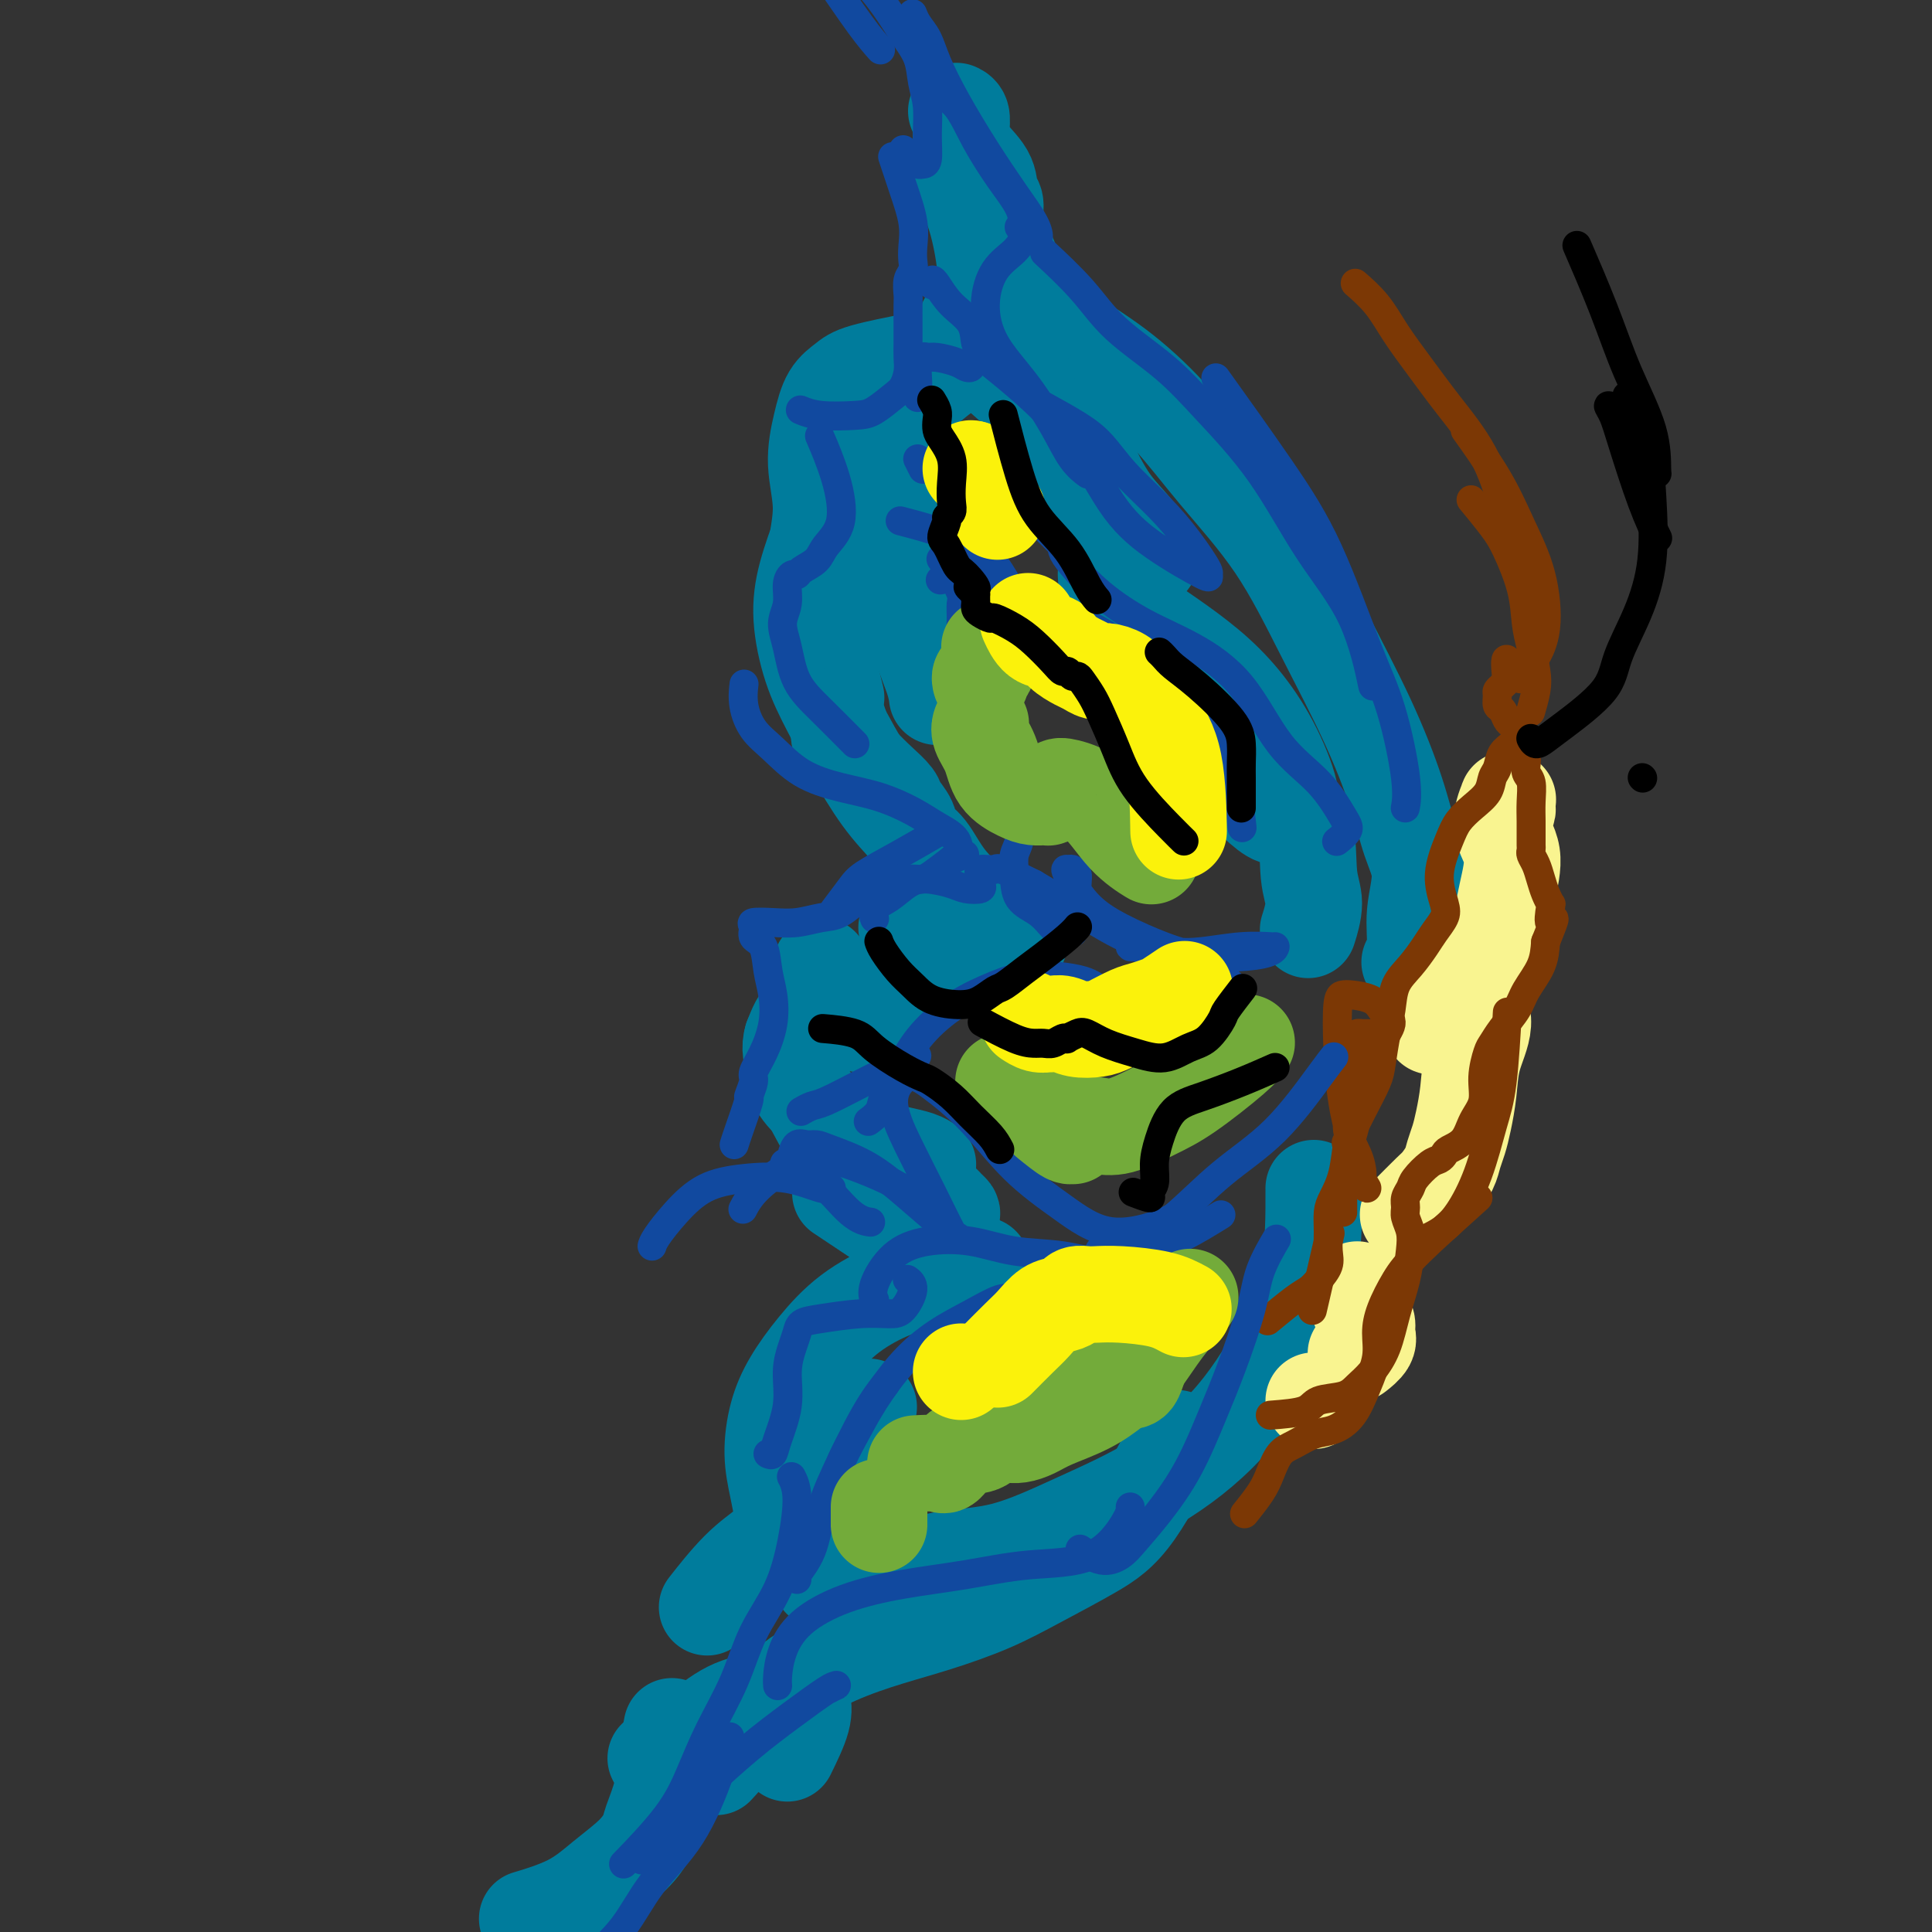 <svg viewBox='0 0 400 400' version='1.1' xmlns='http://www.w3.org/2000/svg' xmlns:xlink='http://www.w3.org/1999/xlink'><rect x="0" y="0" width="400" height="400" fill="#333333" stroke="none"/><g fill='none' stroke='rgb(0,124,156)' stroke-width='20' stroke-linecap='round' stroke-linejoin='round'><path d='M292,199c-0.125,0.181 -0.249,0.362 0,0c0.249,-0.362 0.872,-1.268 1,-3c0.128,-1.732 -0.240,-4.289 0,-7c0.240,-2.711 1.089,-5.577 1,-8c-0.089,-2.423 -1.116,-4.402 -2,-7c-0.884,-2.598 -1.626,-5.814 -3,-10c-1.374,-4.186 -3.381,-9.343 -6,-15c-2.619,-5.657 -5.851,-11.813 -9,-18c-3.149,-6.187 -6.214,-12.404 -10,-18c-3.786,-5.596 -8.291,-10.570 -12,-15c-3.709,-4.430 -6.622,-8.314 -10,-12c-3.378,-3.686 -7.220,-7.173 -11,-10c-3.780,-2.827 -7.496,-4.992 -10,-7c-2.504,-2.008 -3.795,-3.858 -6,-5c-2.205,-1.142 -5.323,-1.574 -8,-1c-2.677,0.574 -4.913,2.155 -6,3c-1.087,0.845 -1.025,0.956 -1,1c0.025,0.044 0.012,0.022 0,0'/><path d='M202,74c1.972,0.440 3.945,0.880 5,1c1.055,0.120 1.194,-0.079 2,0c0.806,0.079 2.279,0.435 3,1c0.721,0.565 0.690,1.340 2,3c1.310,1.660 3.961,4.205 6,7c2.039,2.795 3.466,5.838 5,9c1.534,3.162 3.174,6.441 5,9c1.826,2.559 3.837,4.398 5,6c1.163,1.602 1.477,2.965 2,4c0.523,1.035 1.256,1.740 1,2c-0.256,0.260 -1.502,0.074 -2,0c-0.498,-0.074 -0.249,-0.037 0,0'/><path d='M200,74c-0.206,0.138 -0.412,0.276 0,0c0.412,-0.276 1.442,-0.964 0,0c-1.442,0.964 -5.357,3.582 -8,6c-2.643,2.418 -4.014,4.635 -5,8c-0.986,3.365 -1.589,7.877 -2,12c-0.411,4.123 -0.632,7.858 0,11c0.632,3.142 2.117,5.690 3,9c0.883,3.310 1.165,7.382 2,11c0.835,3.618 2.225,6.782 3,9c0.775,2.218 0.936,3.491 1,4c0.064,0.509 0.032,0.255 0,0'/><path d='M185,89c-0.033,0.061 -0.066,0.123 0,0c0.066,-0.123 0.232,-0.430 0,0c-0.232,0.430 -0.862,1.597 -3,4c-2.138,2.403 -5.783,6.040 -8,9c-2.217,2.960 -3.004,5.241 -4,8c-0.996,2.759 -2.200,5.995 -3,9c-0.800,3.005 -1.195,5.779 -1,9c0.195,3.221 0.982,6.890 2,10c1.018,3.110 2.269,5.662 4,9c1.731,3.338 3.942,7.464 6,11c2.058,3.536 3.961,6.483 6,9c2.039,2.517 4.212,4.604 6,7c1.788,2.396 3.190,5.101 4,7c0.810,1.899 1.029,2.992 1,4c-0.029,1.008 -0.307,1.930 -1,3c-0.693,1.070 -1.802,2.288 -3,3c-1.198,0.712 -2.485,0.918 -3,1c-0.515,0.082 -0.257,0.041 0,0'/><path d='M170,200c0.000,0.376 0.000,0.753 0,1c0.000,0.247 0.000,0.365 0,1c0.000,0.635 0.000,1.786 0,3c0.000,1.214 0.000,2.490 0,3c0.000,0.510 0.000,0.255 0,0'/><path d='M170,208c0.290,-0.076 0.579,-0.152 0,0c-0.579,0.152 -2.028,0.532 -3,2c-0.972,1.468 -1.467,4.025 -2,6c-0.533,1.975 -1.103,3.368 -1,5c0.103,1.632 0.878,3.502 2,5c1.122,1.498 2.592,2.625 4,4c1.408,1.375 2.754,2.998 4,4c1.246,1.002 2.390,1.383 4,2c1.610,0.617 3.685,1.472 5,2c1.315,0.528 1.869,0.730 3,1c1.131,0.270 2.839,0.608 4,1c1.161,0.392 1.775,0.837 2,1c0.225,0.163 0.061,0.044 0,0c-0.061,-0.044 -0.017,-0.013 0,0c0.017,0.013 0.009,0.006 0,0'/><path d='M174,247c1.806,1.201 3.611,2.403 6,4c2.389,1.597 5.361,3.591 8,5c2.639,1.409 4.943,2.233 7,3c2.057,0.767 3.866,1.476 5,2c1.134,0.524 1.593,0.862 2,1c0.407,0.138 0.762,0.076 1,0c0.238,-0.076 0.360,-0.165 0,0c-0.360,0.165 -1.203,0.583 -2,1c-0.797,0.417 -1.549,0.834 -2,1c-0.451,0.166 -0.600,0.082 -1,0c-0.400,-0.082 -1.050,-0.163 -2,0c-0.950,0.163 -2.200,0.569 -4,1c-1.800,0.431 -4.149,0.888 -7,2c-2.851,1.112 -6.204,2.879 -9,5c-2.796,2.121 -5.033,4.596 -7,7c-1.967,2.404 -3.662,4.736 -5,7c-1.338,2.264 -2.320,4.460 -3,7c-0.680,2.540 -1.059,5.423 -1,8c0.059,2.577 0.554,4.848 1,7c0.446,2.152 0.842,4.186 1,5c0.158,0.814 0.079,0.407 0,0'/><path d='M179,292c0.736,-0.626 1.472,-1.253 0,0c-1.472,1.253 -5.151,4.385 -8,7c-2.849,2.615 -4.867,4.711 -6,7c-1.133,2.289 -1.382,4.770 -2,7c-0.618,2.230 -1.605,4.209 -2,5c-0.395,0.791 -0.197,0.396 0,0'/><path d='M272,246c0.017,5.775 0.035,11.550 -1,17c-1.035,5.450 -3.121,10.574 -6,16c-2.879,5.426 -6.550,11.154 -11,16c-4.450,4.846 -9.678,8.811 -15,12c-5.322,3.189 -10.738,5.600 -16,8c-5.262,2.400 -10.371,4.787 -15,6c-4.629,1.213 -8.777,1.253 -13,2c-4.223,0.747 -8.522,2.201 -13,3c-4.478,0.799 -9.137,0.943 -11,1c-1.863,0.057 -0.932,0.029 0,0'/><path d='M243,299c0.051,-0.099 0.101,-0.199 0,0c-0.101,0.199 -0.355,0.695 0,0c0.355,-0.695 1.317,-2.581 0,0c-1.317,2.581 -4.915,9.629 -8,14c-3.085,4.371 -5.657,6.066 -9,8c-3.343,1.934 -7.457,4.108 -11,6c-3.543,1.892 -6.515,3.501 -10,5c-3.485,1.499 -7.481,2.889 -11,4c-3.519,1.111 -6.559,1.942 -10,3c-3.441,1.058 -7.284,2.344 -11,4c-3.716,1.656 -7.305,3.681 -10,6c-2.695,2.319 -4.495,4.932 -7,8c-2.505,3.068 -5.716,6.591 -7,8c-1.284,1.409 -0.642,0.705 0,0'/><path d='M163,363c1.244,-2.542 2.488,-5.084 3,-7c0.512,-1.916 0.290,-3.206 0,-4c-0.290,-0.794 -0.650,-1.092 -2,-1c-1.350,0.092 -3.690,0.575 -6,1c-2.310,0.425 -4.591,0.794 -7,2c-2.409,1.206 -4.945,3.251 -7,5c-2.055,1.749 -3.630,3.202 -5,4c-1.370,0.798 -2.534,0.942 -3,1c-0.466,0.058 -0.233,0.029 0,0'/><path d='M139,358c0.098,-0.511 0.196,-1.022 0,0c-0.196,1.022 -0.686,3.577 -1,6c-0.314,2.423 -0.452,4.713 -1,7c-0.548,2.287 -1.506,4.572 -2,6c-0.494,1.428 -0.522,1.998 -1,3c-0.478,1.002 -1.404,2.437 -3,4c-1.596,1.563 -3.861,3.254 -6,5c-2.139,1.746 -4.153,3.547 -7,5c-2.847,1.453 -6.528,2.558 -8,3c-1.472,0.442 -0.736,0.221 0,0'/><path d='M271,192c-0.143,0.453 -0.287,0.906 0,0c0.287,-0.906 1.004,-3.172 1,-5c-0.004,-1.828 -0.730,-3.219 -1,-6c-0.270,-2.781 -0.083,-6.952 -1,-10c-0.917,-3.048 -2.939,-4.975 -5,-7c-2.061,-2.025 -4.160,-4.150 -5,-5c-0.840,-0.850 -0.420,-0.425 0,0'/><path d='M254,160c-0.037,-0.051 -0.073,-0.102 1,1c1.073,1.102 3.257,3.356 5,5c1.743,1.644 3.045,2.677 4,3c0.955,0.323 1.563,-0.064 2,0c0.437,0.064 0.704,0.578 1,0c0.296,-0.578 0.623,-2.247 0,-5c-0.623,-2.753 -2.195,-6.591 -4,-10c-1.805,-3.409 -3.843,-6.390 -6,-9c-2.157,-2.610 -4.434,-4.850 -7,-7c-2.566,-2.150 -5.419,-4.209 -8,-6c-2.581,-1.791 -4.888,-3.315 -7,-5c-2.112,-1.685 -4.030,-3.531 -5,-5c-0.970,-1.469 -0.991,-2.563 -1,-3c-0.009,-0.437 -0.004,-0.219 0,0'/><path d='M230,112c0.464,-0.462 0.929,-0.924 0,-3c-0.929,-2.076 -3.251,-5.765 -5,-9c-1.749,-3.235 -2.924,-6.016 -5,-9c-2.076,-2.984 -5.051,-6.171 -8,-9c-2.949,-2.829 -5.871,-5.300 -8,-7c-2.129,-1.700 -3.465,-2.629 -4,-3c-0.535,-0.371 -0.267,-0.186 0,0'/><path d='M214,66c-0.099,-0.254 -0.199,-0.507 0,0c0.199,0.507 0.695,1.776 0,0c-0.695,-1.776 -2.582,-6.596 -4,-10c-1.418,-3.404 -2.366,-5.392 -3,-7c-0.634,-1.608 -0.954,-2.835 -1,-4c-0.046,-1.165 0.184,-2.268 0,-3c-0.184,-0.732 -0.780,-1.092 -1,-2c-0.220,-0.908 -0.063,-2.362 -1,-4c-0.937,-1.638 -2.969,-3.458 -4,-5c-1.031,-1.542 -1.060,-2.805 -1,-4c0.060,-1.195 0.208,-2.322 0,-3c-0.208,-0.678 -0.774,-0.908 -1,-1c-0.226,-0.092 -0.113,-0.046 0,0'/><path d='M199,35c0.005,-0.004 0.011,-0.008 0,0c-0.011,0.008 -0.038,0.027 0,0c0.038,-0.027 0.141,-0.099 0,0c-0.141,0.099 -0.526,0.369 0,2c0.526,1.631 1.965,4.624 3,8c1.035,3.376 1.667,7.136 2,10c0.333,2.864 0.367,4.832 0,7c-0.367,2.168 -1.134,4.534 -2,6c-0.866,1.466 -1.831,2.031 -4,3c-2.169,0.969 -5.544,2.344 -7,3c-1.456,0.656 -0.995,0.595 -3,1c-2.005,0.405 -6.476,1.277 -9,2c-2.524,0.723 -3.102,1.299 -4,2c-0.898,0.701 -2.115,1.528 -3,3c-0.885,1.472 -1.439,3.591 -2,6c-0.561,2.409 -1.128,5.109 -1,8c0.128,2.891 0.951,5.974 1,9c0.049,3.026 -0.678,5.995 -1,9c-0.322,3.005 -0.240,6.046 0,9c0.240,2.954 0.639,5.822 1,8c0.361,2.178 0.684,3.666 1,5c0.316,1.334 0.623,2.513 1,4c0.377,1.487 0.822,3.282 1,4c0.178,0.718 0.089,0.359 0,0'/><path d='M173,148c0.518,1.166 1.036,2.333 1,3c-0.036,0.667 -0.624,0.835 0,2c0.624,1.165 2.462,3.326 4,5c1.538,1.674 2.778,2.861 4,4c1.222,1.139 2.427,2.231 3,3c0.573,0.769 0.514,1.215 1,2c0.486,0.785 1.518,1.910 2,3c0.482,1.090 0.415,2.144 1,3c0.585,0.856 1.824,1.514 3,3c1.176,1.486 2.291,3.798 4,6c1.709,2.202 4.012,4.292 6,6c1.988,1.708 3.661,3.034 5,4c1.339,0.966 2.343,1.572 3,2c0.657,0.428 0.967,0.678 1,1c0.033,0.322 -0.210,0.716 -1,1c-0.790,0.284 -2.126,0.456 -4,1c-1.874,0.544 -4.288,1.458 -6,2c-1.712,0.542 -2.724,0.712 -4,1c-1.276,0.288 -2.817,0.696 -4,1c-1.183,0.304 -2.008,0.505 -3,1c-0.992,0.495 -2.150,1.284 -3,2c-0.850,0.716 -1.393,1.359 -2,2c-0.607,0.641 -1.278,1.279 -2,2c-0.722,0.721 -1.497,1.525 -2,2c-0.503,0.475 -0.736,0.621 -1,1c-0.264,0.379 -0.560,0.991 -1,1c-0.440,0.009 -1.025,-0.585 -2,-1c-0.975,-0.415 -2.339,-0.650 -4,-1c-1.661,-0.350 -3.617,-0.814 -5,0c-1.383,0.814 -2.191,2.907 -3,5'/><path d='M164,215c-0.536,1.762 -0.375,3.667 1,7c1.375,3.333 3.964,8.095 5,10c1.036,1.905 0.518,0.952 0,0'/><path d='M186,244c1.013,0.787 2.027,1.573 3,2c0.973,0.427 1.907,0.494 3,1c1.093,0.506 2.346,1.451 3,2c0.654,0.549 0.710,0.702 1,1c0.290,0.298 0.813,0.740 1,1c0.187,0.260 0.036,0.336 0,1c-0.036,0.664 0.043,1.915 0,3c-0.043,1.085 -0.207,2.002 -1,3c-0.793,0.998 -2.213,2.076 -3,3c-0.787,0.924 -0.939,1.692 -1,2c-0.061,0.308 -0.030,0.154 0,0'/><path d='M177,294c-1.743,2.350 -3.485,4.699 -5,7c-1.515,2.301 -2.801,4.553 -4,6c-1.199,1.447 -2.309,2.088 -3,3c-0.691,0.912 -0.963,2.095 -1,3c-0.037,0.905 0.159,1.533 0,2c-0.159,0.467 -0.674,0.774 -1,1c-0.326,0.226 -0.463,0.370 -1,1c-0.537,0.630 -1.474,1.746 -3,3c-1.526,1.254 -3.642,2.645 -6,5c-2.358,2.355 -4.960,5.673 -6,7c-1.040,1.327 -0.520,0.664 0,0'/></g>
<g fill='none' stroke='rgb(249,244,144)' stroke-width='20' stroke-linecap='round' stroke-linejoin='round'><path d='M311,170c-0.112,0.202 -0.225,0.404 0,0c0.225,-0.404 0.786,-1.414 1,-2c0.214,-0.586 0.080,-0.747 0,-1c-0.080,-0.253 -0.104,-0.599 0,-1c0.104,-0.401 0.338,-0.857 0,0c-0.338,0.857 -1.247,3.028 -1,5c0.247,1.972 1.650,3.743 2,6c0.350,2.257 -0.352,4.998 -1,8c-0.648,3.002 -1.243,6.266 -2,9c-0.757,2.734 -1.677,4.939 -3,7c-1.323,2.061 -3.048,3.978 -5,6c-1.952,2.022 -4.129,4.149 -5,5c-0.871,0.851 -0.435,0.425 0,0'/><path d='M304,202c-0.304,0.045 -0.609,0.089 0,0c0.609,-0.089 2.130,-0.312 3,-1c0.870,-0.688 1.088,-1.842 1,-2c-0.088,-0.158 -0.482,0.679 -1,2c-0.518,1.321 -1.161,3.126 -1,5c0.161,1.874 1.126,3.817 1,6c-0.126,2.183 -1.343,4.604 -2,7c-0.657,2.396 -0.752,4.766 -1,7c-0.248,2.234 -0.647,4.332 -1,6c-0.353,1.668 -0.658,2.906 -1,4c-0.342,1.094 -0.719,2.045 -1,3c-0.281,0.955 -0.465,1.913 -1,3c-0.535,1.087 -1.422,2.302 -2,3c-0.578,0.698 -0.848,0.880 -2,2c-1.152,1.120 -3.186,3.177 -4,4c-0.814,0.823 -0.407,0.411 0,0'/><path d='M281,267c-0.082,0.553 -0.164,1.106 0,2c0.164,0.894 0.572,2.128 1,3c0.428,0.872 0.874,1.383 1,2c0.126,0.617 -0.069,1.341 0,2c0.069,0.659 0.403,1.254 0,2c-0.403,0.746 -1.544,1.642 -2,2c-0.456,0.358 -0.228,0.179 0,0'/><path d='M272,290c0.000,0.000 0.000,0.000 0,0c0.000,0.000 0.000,0.000 0,0'/></g>
<g fill='none' stroke='rgb(124,56,5)' stroke-width='6' stroke-linecap='round' stroke-linejoin='round'><path d='M312,211c0.070,-1.265 0.140,-2.530 0,0c-0.140,2.530 -0.490,8.855 -1,13c-0.510,4.145 -1.181,6.109 -2,9c-0.819,2.891 -1.786,6.708 -3,10c-1.214,3.292 -2.676,6.058 -4,8c-1.324,1.942 -2.510,3.061 -4,4c-1.490,0.939 -3.283,1.697 -4,2c-0.717,0.303 -0.359,0.152 0,0'/><path d='M306,248c-4.588,4.119 -9.175,8.239 -12,11c-2.825,2.761 -3.887,4.165 -5,6c-1.113,1.835 -2.278,4.101 -3,6c-0.722,1.899 -1.000,3.430 -1,5c0.000,1.570 0.279,3.179 0,5c-0.279,1.821 -1.117,3.853 -2,6c-0.883,2.147 -1.812,4.408 -3,6c-1.188,1.592 -2.636,2.516 -4,3c-1.364,0.484 -2.643,0.529 -4,1c-1.357,0.471 -2.791,1.367 -4,2c-1.209,0.633 -2.191,1.004 -3,2c-0.809,0.996 -1.444,2.617 -2,4c-0.556,1.383 -1.034,2.526 -2,4c-0.966,1.474 -2.419,3.278 -3,4c-0.581,0.722 -0.291,0.361 0,0'/><path d='M263,293c2.751,-0.215 5.502,-0.429 7,-1c1.498,-0.571 1.742,-1.497 3,-2c1.258,-0.503 3.530,-0.583 5,-1c1.470,-0.417 2.138,-1.173 3,-2c0.862,-0.827 1.919,-1.726 3,-3c1.081,-1.274 2.186,-2.925 3,-5c0.814,-2.075 1.339,-4.576 2,-7c0.661,-2.424 1.459,-4.771 2,-7c0.541,-2.229 0.823,-4.340 1,-6c0.177,-1.660 0.247,-2.868 0,-4c-0.247,-1.132 -0.811,-2.189 -1,-3c-0.189,-0.811 -0.003,-1.377 0,-2c0.003,-0.623 -0.179,-1.305 0,-2c0.179,-0.695 0.717,-1.405 1,-2c0.283,-0.595 0.312,-1.076 1,-2c0.688,-0.924 2.037,-2.290 3,-3c0.963,-0.710 1.542,-0.763 2,-1c0.458,-0.237 0.796,-0.660 1,-1c0.204,-0.340 0.274,-0.599 1,-1c0.726,-0.401 2.107,-0.944 3,-2c0.893,-1.056 1.300,-2.624 2,-4c0.700,-1.376 1.695,-2.559 2,-4c0.305,-1.441 -0.080,-3.141 0,-5c0.080,-1.859 0.625,-3.879 1,-5c0.375,-1.121 0.580,-1.345 1,-2c0.420,-0.655 1.054,-1.742 2,-3c0.946,-1.258 2.202,-2.688 3,-4c0.798,-1.312 1.138,-2.507 2,-4c0.862,-1.493 2.246,-3.284 3,-5c0.754,-1.716 0.877,-3.358 1,-5'/><path d='M320,195c2.860,-7.077 1.509,-4.269 1,-4c-0.509,0.269 -0.178,-2.000 0,-3c0.178,-1.000 0.202,-0.730 0,-1c-0.202,-0.270 -0.628,-1.081 -1,-2c-0.372,-0.919 -0.688,-1.948 -1,-3c-0.312,-1.052 -0.619,-2.128 -1,-3c-0.381,-0.872 -0.834,-1.542 -1,-2c-0.166,-0.458 -0.044,-0.705 0,-1c0.044,-0.295 0.012,-0.637 0,-1c-0.012,-0.363 -0.002,-0.748 0,-1c0.002,-0.252 -0.003,-0.371 0,-1c0.003,-0.629 0.015,-1.769 0,-3c-0.015,-1.231 -0.057,-2.553 0,-4c0.057,-1.447 0.211,-3.018 0,-4c-0.211,-0.982 -0.788,-1.376 -1,-2c-0.212,-0.624 -0.060,-1.476 0,-2c0.060,-0.524 0.026,-0.718 0,-1c-0.026,-0.282 -0.046,-0.653 0,-1c0.046,-0.347 0.157,-0.670 0,-1c-0.157,-0.330 -0.581,-0.666 -1,-1c-0.419,-0.334 -0.833,-0.666 -1,-1c-0.167,-0.334 -0.086,-0.671 0,-1c0.086,-0.329 0.177,-0.650 0,-1c-0.177,-0.350 -0.622,-0.727 -1,-1c-0.378,-0.273 -0.691,-0.440 -1,-1c-0.309,-0.560 -0.616,-1.512 -1,-2c-0.384,-0.488 -0.846,-0.512 -1,-1c-0.154,-0.488 -0.000,-1.440 0,-2c0.000,-0.560 -0.154,-0.728 0,-1c0.154,-0.272 0.615,-0.649 1,-1c0.385,-0.351 0.692,-0.675 1,-1'/><path d='M312,141c-0.959,-8.476 0.642,-2.665 2,-1c1.358,1.665 2.471,-0.816 3,-2c0.529,-1.184 0.472,-1.070 1,-2c0.528,-0.930 1.640,-2.902 2,-6c0.360,-3.098 -0.030,-7.322 -1,-11c-0.970,-3.678 -2.518,-6.811 -4,-10c-1.482,-3.189 -2.899,-6.436 -5,-10c-2.101,-3.564 -4.886,-7.447 -6,-9c-1.114,-1.553 -0.557,-0.777 0,0'/><path d='M311,111c0.280,-1.541 0.560,-3.082 0,-6c-0.560,-2.918 -1.961,-7.213 -4,-11c-2.039,-3.787 -4.715,-7.064 -7,-10c-2.285,-2.936 -4.179,-5.530 -6,-8c-1.821,-2.470 -3.571,-4.817 -5,-7c-1.429,-2.183 -2.539,-4.203 -4,-6c-1.461,-1.797 -3.275,-3.371 -4,-4c-0.725,-0.629 -0.363,-0.315 0,0'/><path d='M305,104c-0.385,-0.467 -0.769,-0.933 0,0c0.769,0.933 2.692,3.266 4,5c1.308,1.734 2.000,2.869 3,5c1.000,2.131 2.307,5.258 3,8c0.693,2.742 0.770,5.100 1,7c0.230,1.900 0.611,3.343 1,5c0.389,1.657 0.785,3.526 1,5c0.215,1.474 0.250,2.551 0,4c-0.250,1.449 -0.786,3.271 -1,4c-0.214,0.729 -0.107,0.364 0,0'/><path d='M315,151c-0.364,0.235 -0.728,0.471 -1,1c-0.272,0.529 -0.453,1.352 -1,2c-0.547,0.648 -1.462,1.121 -2,2c-0.538,0.879 -0.700,2.164 -1,3c-0.300,0.836 -0.737,1.225 -1,2c-0.263,0.775 -0.352,1.938 -1,3c-0.648,1.062 -1.855,2.024 -3,3c-1.145,0.976 -2.228,1.965 -3,3c-0.772,1.035 -1.232,2.115 -2,4c-0.768,1.885 -1.843,4.576 -2,7c-0.157,2.424 0.605,4.581 1,6c0.395,1.419 0.425,2.100 0,3c-0.425,0.900 -1.304,2.018 -2,3c-0.696,0.982 -1.209,1.828 -2,3c-0.791,1.172 -1.862,2.670 -3,4c-1.138,1.330 -2.345,2.493 -3,4c-0.655,1.507 -0.758,3.359 -1,5c-0.242,1.641 -0.622,3.071 -1,5c-0.378,1.929 -0.753,4.357 -1,6c-0.247,1.643 -0.365,2.502 -1,4c-0.635,1.498 -1.786,3.634 -3,6c-1.214,2.366 -2.490,4.962 -3,6c-0.510,1.038 -0.255,0.519 0,0'/><path d='M278,244c0.000,1.064 0.000,2.128 0,3c0.000,0.872 0.000,1.553 0,2c0.000,0.447 0.000,0.659 0,1c0.000,0.341 0.000,0.812 0,1c0.000,0.188 0.000,0.094 0,0'/><path d='M278,222c0.341,-1.094 0.683,-2.188 1,-3c0.317,-0.812 0.610,-1.342 1,-2c0.390,-0.658 0.878,-1.444 1,-2c0.122,-0.556 -0.121,-0.882 0,-1c0.121,-0.118 0.607,-0.029 1,0c0.393,0.029 0.694,-0.002 1,0c0.306,0.002 0.616,0.038 1,0c0.384,-0.038 0.843,-0.150 1,0c0.157,0.150 0.012,0.563 0,1c-0.012,0.437 0.111,0.899 0,2c-0.111,1.101 -0.454,2.843 -1,4c-0.546,1.157 -1.295,1.731 -2,3c-0.705,1.269 -1.367,3.232 -2,5c-0.633,1.768 -1.237,3.340 -1,5c0.237,1.660 1.315,3.409 2,5c0.685,1.591 0.976,3.023 1,4c0.024,0.977 -0.221,1.498 0,2c0.221,0.502 0.907,0.985 1,1c0.093,0.015 -0.407,-0.437 -1,-2c-0.593,-1.563 -1.281,-4.237 -2,-7c-0.719,-2.763 -1.471,-5.617 -2,-9c-0.529,-3.383 -0.836,-7.297 -1,-11c-0.164,-3.703 -0.184,-7.196 0,-9c0.184,-1.804 0.574,-1.921 1,-2c0.426,-0.079 0.890,-0.122 2,0c1.110,0.122 2.866,0.407 4,1c1.134,0.593 1.646,1.493 2,2c0.354,0.507 0.548,0.620 1,1c0.452,0.380 1.160,1.025 1,2c-0.160,0.975 -1.189,2.278 -2,4c-0.811,1.722 -1.406,3.861 -2,6'/><path d='M284,222c-0.964,2.206 -1.375,2.719 -2,5c-0.625,2.281 -1.464,6.328 -2,8c-0.536,1.672 -0.771,0.967 -1,2c-0.229,1.033 -0.454,3.802 -1,6c-0.546,2.198 -1.413,3.823 -2,5c-0.587,1.177 -0.895,1.904 -1,3c-0.105,1.096 -0.006,2.559 0,4c0.006,1.441 -0.082,2.859 0,4c0.082,1.141 0.333,2.005 0,3c-0.333,0.995 -1.249,2.120 -2,3c-0.751,0.880 -1.335,1.514 -2,2c-0.665,0.486 -1.410,0.823 -3,2c-1.590,1.177 -4.026,3.193 -5,4c-0.974,0.807 -0.487,0.403 0,0'/><path d='M272,270c0.089,-0.387 0.179,-0.774 0,0c-0.179,0.774 -0.625,2.708 0,0c0.625,-2.708 2.321,-10.060 3,-13c0.679,-2.940 0.339,-1.470 0,0'/></g>
<g fill='none' stroke='rgb(17,73,159)' stroke-width='6' stroke-linecap='round' stroke-linejoin='round'><path d='M291,167c0.001,-0.006 0.002,-0.012 0,0c-0.002,0.012 -0.009,0.044 0,0c0.009,-0.044 0.032,-0.162 0,0c-0.032,0.162 -0.119,0.605 0,0c0.119,-0.605 0.444,-2.257 0,-6c-0.444,-3.743 -1.659,-9.577 -3,-14c-1.341,-4.423 -2.810,-7.437 -5,-13c-2.190,-5.563 -5.103,-13.677 -8,-20c-2.897,-6.323 -5.780,-10.856 -10,-17c-4.220,-6.144 -9.777,-13.898 -12,-17c-2.223,-3.102 -1.111,-1.551 0,0'/><path d='M284,141c-0.065,-0.309 -0.129,-0.618 0,0c0.129,0.618 0.452,2.163 0,0c-0.452,-2.163 -1.680,-8.036 -4,-13c-2.320,-4.964 -5.733,-9.021 -9,-14c-3.267,-4.979 -6.390,-10.881 -10,-16c-3.610,-5.119 -7.707,-9.457 -11,-13c-3.293,-3.543 -5.780,-6.292 -9,-9c-3.220,-2.708 -7.172,-5.375 -10,-8c-2.828,-2.625 -4.531,-5.207 -7,-8c-2.469,-2.793 -5.706,-5.798 -7,-7c-1.294,-1.202 -0.647,-0.601 0,0'/><path d='M211,47c1.147,0.788 2.293,1.576 3,2c0.707,0.424 0.973,0.483 1,0c0.027,-0.483 -0.185,-1.507 -1,-3c-0.815,-1.493 -2.235,-3.456 -4,-6c-1.765,-2.544 -3.877,-5.668 -6,-9c-2.123,-3.332 -4.257,-6.872 -6,-10c-1.743,-3.128 -3.094,-5.844 -4,-8c-0.906,-2.156 -1.367,-3.753 -2,-5c-0.633,-1.247 -1.440,-2.143 -2,-3c-0.560,-0.857 -0.874,-1.673 -1,-2c-0.126,-0.327 -0.063,-0.163 0,0'/><path d='M192,17c0.422,0.418 0.843,0.836 1,1c0.157,0.164 0.049,0.074 0,0c-0.049,-0.074 -0.040,-0.132 0,0c0.040,0.132 0.112,0.453 1,1c0.888,0.547 2.591,1.319 4,3c1.409,1.681 2.522,4.270 4,7c1.478,2.730 3.320,5.602 5,8c1.680,2.398 3.197,4.323 4,6c0.803,1.677 0.890,3.107 1,4c0.110,0.893 0.243,1.251 0,2c-0.243,0.749 -0.860,1.890 -2,3c-1.140,1.110 -2.801,2.188 -4,4c-1.199,1.812 -1.935,4.358 -2,7c-0.065,2.642 0.540,5.381 2,8c1.460,2.619 3.775,5.119 6,8c2.225,2.881 4.361,6.145 6,9c1.639,2.855 2.779,5.301 4,7c1.221,1.699 2.521,2.650 3,3c0.479,0.350 0.137,0.100 0,0c-0.137,-0.100 -0.068,-0.050 0,0'/><path d='M216,84c2.498,1.375 4.996,2.749 7,4c2.004,1.251 3.515,2.378 5,4c1.485,1.622 2.943,3.740 5,6c2.057,2.260 4.713,4.663 7,7c2.287,2.337 4.204,4.610 6,7c1.796,2.390 3.470,4.899 4,6c0.530,1.101 -0.085,0.795 0,1c0.085,0.205 0.868,0.922 -1,0c-1.868,-0.922 -6.387,-3.482 -10,-6c-3.613,-2.518 -6.319,-4.995 -9,-9c-2.681,-4.005 -5.337,-9.540 -10,-15c-4.663,-5.460 -11.332,-10.846 -14,-13c-2.668,-2.154 -1.334,-1.077 0,0'/><path d='M193,59c-0.053,-0.439 -0.106,-0.878 0,-1c0.106,-0.122 0.372,0.072 1,1c0.628,0.928 1.619,2.591 3,4c1.381,1.409 3.152,2.562 4,4c0.848,1.438 0.773,3.159 1,4c0.227,0.841 0.755,0.803 1,1c0.245,0.197 0.207,0.628 0,1c-0.207,0.372 -0.581,0.685 -1,1c-0.419,0.315 -0.882,0.630 -1,1c-0.118,0.370 0.109,0.793 0,1c-0.109,0.207 -0.554,0.198 -1,0c-0.446,-0.198 -0.894,-0.584 -2,-1c-1.106,-0.416 -2.871,-0.863 -4,-1c-1.129,-0.137 -1.623,0.037 -2,0c-0.377,-0.037 -0.637,-0.286 -1,0c-0.363,0.286 -0.829,1.108 -1,2c-0.171,0.892 -0.046,1.856 0,3c0.046,1.144 0.013,2.470 0,3c-0.013,0.530 -0.007,0.265 0,0'/><path d='M190,95c0.417,0.833 0.833,1.667 1,2c0.167,0.333 0.083,0.167 0,0'/><path d='M197,99c0.744,1.084 1.488,2.168 3,3c1.512,0.832 3.793,1.414 6,2c2.207,0.586 4.342,1.178 6,2c1.658,0.822 2.840,1.873 4,3c1.160,1.127 2.298,2.330 3,3c0.702,0.670 0.967,0.808 1,1c0.033,0.192 -0.166,0.440 0,1c0.166,0.560 0.695,1.434 2,3c1.305,1.566 3.385,3.824 6,6c2.615,2.176 5.766,4.270 9,6c3.234,1.730 6.551,3.097 10,5c3.449,1.903 7.031,4.344 10,8c2.969,3.656 5.324,8.528 8,12c2.676,3.472 5.673,5.544 8,8c2.327,2.456 3.985,5.298 5,7c1.015,1.702 1.389,2.266 1,3c-0.389,0.734 -1.540,1.638 -2,2c-0.460,0.362 -0.230,0.181 0,0'/><path d='M257,170c0.013,0.111 0.025,0.222 0,0c-0.025,-0.222 -0.089,-0.777 0,0c0.089,0.777 0.329,2.887 0,0c-0.329,-2.887 -1.229,-10.769 -3,-16c-1.771,-5.231 -4.414,-7.810 -7,-10c-2.586,-2.190 -5.116,-3.993 -8,-6c-2.884,-2.007 -6.122,-4.220 -9,-6c-2.878,-1.780 -5.395,-3.128 -8,-4c-2.605,-0.872 -5.297,-1.267 -8,-2c-2.703,-0.733 -5.415,-1.805 -8,-3c-2.585,-1.195 -5.042,-2.514 -7,-3c-1.958,-0.486 -3.417,-0.139 -4,0c-0.583,0.139 -0.292,0.069 0,0'/><path d='M208,120c-1.304,-2.143 -2.607,-4.286 -5,-6c-2.393,-1.714 -5.875,-3.000 -9,-4c-3.125,-1.000 -5.893,-1.714 -7,-2c-1.107,-0.286 -0.554,-0.143 0,0'/><path d='M195,116c-0.166,-0.230 -0.331,-0.460 0,0c0.331,0.460 1.160,1.609 2,3c0.840,1.391 1.691,3.024 2,4c0.309,0.976 0.075,1.294 0,2c-0.075,0.706 0.010,1.801 0,3c-0.010,1.199 -0.116,2.504 0,4c0.116,1.496 0.454,3.183 1,5c0.546,1.817 1.302,3.763 2,6c0.698,2.237 1.339,4.764 2,7c0.661,2.236 1.341,4.181 2,6c0.659,1.819 1.297,3.511 2,5c0.703,1.489 1.470,2.774 2,4c0.530,1.226 0.822,2.394 1,4c0.178,1.606 0.242,3.651 0,5c-0.242,1.349 -0.791,2.004 -1,3c-0.209,0.996 -0.079,2.334 0,4c0.079,1.666 0.105,3.662 1,5c0.895,1.338 2.657,2.019 4,3c1.343,0.981 2.267,2.263 3,3c0.733,0.737 1.274,0.929 2,1c0.726,0.071 1.636,0.020 2,0c0.364,-0.020 0.182,-0.010 0,0'/><path d='M223,188c-0.024,-1.918 -0.048,-3.836 0,-5c0.048,-1.164 0.166,-1.576 0,-2c-0.166,-0.424 -0.618,-0.862 -1,-1c-0.382,-0.138 -0.695,0.025 -1,0c-0.305,-0.025 -0.603,-0.238 0,1c0.603,1.238 2.106,3.926 4,6c1.894,2.074 4.178,3.534 7,5c2.822,1.466 6.182,2.939 9,4c2.818,1.061 5.095,1.710 8,2c2.905,0.290 6.439,0.222 9,0c2.561,-0.222 4.148,-0.596 5,-1c0.852,-0.404 0.967,-0.837 1,-1c0.033,-0.163 -0.016,-0.057 0,0c0.016,0.057 0.097,0.064 -1,0c-1.097,-0.064 -3.372,-0.199 -6,0c-2.628,0.199 -5.608,0.733 -8,1c-2.392,0.267 -4.195,0.267 -6,0c-1.805,-0.267 -3.611,-0.799 -5,-1c-1.389,-0.201 -2.361,-0.069 -3,0c-0.639,0.069 -0.946,0.075 -1,0c-0.054,-0.075 0.143,-0.230 1,0c0.857,0.230 2.374,0.846 5,2c2.626,1.154 6.361,2.847 9,4c2.639,1.153 4.181,1.767 5,2c0.819,0.233 0.915,0.087 1,0c0.085,-0.087 0.158,-0.114 -1,-1c-1.158,-0.886 -3.548,-2.629 -7,-4c-3.452,-1.371 -7.968,-2.369 -12,-4c-4.032,-1.631 -7.581,-3.895 -11,-6c-3.419,-2.105 -6.710,-4.053 -10,-6'/><path d='M214,183c-7.818,-3.911 -7.363,-3.189 -8,-3c-0.637,0.189 -2.368,-0.157 -3,0c-0.632,0.157 -0.167,0.816 0,1c0.167,0.184 0.035,-0.108 0,0c-0.035,0.108 0.026,0.615 0,1c-0.026,0.385 -0.138,0.649 0,1c0.138,0.351 0.526,0.789 0,1c-0.526,0.211 -1.967,0.196 -3,0c-1.033,-0.196 -1.657,-0.573 -3,-1c-1.343,-0.427 -3.403,-0.906 -5,-1c-1.597,-0.094 -2.729,0.196 -4,1c-1.271,0.804 -2.681,2.123 -4,3c-1.319,0.877 -2.547,1.313 -3,2c-0.453,0.687 -0.129,1.625 0,2c0.129,0.375 0.065,0.188 0,0'/><path d='M193,173c0.043,-0.025 0.086,-0.050 0,0c-0.086,0.050 -0.301,0.175 0,0c0.301,-0.175 1.117,-0.649 0,0c-1.117,0.649 -4.167,2.420 -7,4c-2.833,1.580 -5.450,2.970 -7,4c-1.550,1.030 -2.033,1.700 -3,3c-0.967,1.300 -2.419,3.228 -3,4c-0.581,0.772 -0.290,0.386 0,0'/><path d='M179,183c0.000,0.000 0.000,0.000 0,0c0.000,0.000 0.000,0.000 0,0c0.000,0.000 -0.000,0.000 0,0c0.000,0.000 0.000,0.000 0,0'/><path d='M231,205c0.286,-0.050 0.572,-0.100 0,0c-0.572,0.100 -2.002,0.349 -3,0c-0.998,-0.349 -1.565,-1.295 -4,-2c-2.435,-0.705 -6.739,-1.168 -10,-1c-3.261,0.168 -5.478,0.968 -8,2c-2.522,1.032 -5.348,2.296 -8,4c-2.652,1.704 -5.129,3.849 -7,6c-1.871,2.151 -3.136,4.307 -4,6c-0.864,1.693 -1.328,2.923 -2,4c-0.672,1.077 -1.551,2.000 -2,3c-0.449,1.000 -0.467,2.077 -1,3c-0.533,0.923 -1.581,1.692 -2,2c-0.419,0.308 -0.210,0.154 0,0'/><path d='M189,219c-0.244,0.121 -0.488,0.242 0,0c0.488,-0.242 1.707,-0.846 0,0c-1.707,0.846 -6.338,3.141 -10,5c-3.662,1.859 -6.353,3.282 -8,4c-1.647,0.718 -2.251,0.732 -3,1c-0.749,0.268 -1.643,0.791 -2,1c-0.357,0.209 -0.179,0.105 0,0'/><path d='M276,219c0.138,-0.175 0.276,-0.350 0,0c-0.276,0.350 -0.966,1.227 -3,4c-2.034,2.773 -5.413,7.444 -9,11c-3.587,3.556 -7.382,5.997 -11,9c-3.618,3.003 -7.057,6.566 -10,9c-2.943,2.434 -5.388,3.738 -7,5c-1.612,1.262 -2.391,2.483 -3,3c-0.609,0.517 -1.049,0.332 -2,0c-0.951,-0.332 -2.415,-0.809 -3,-1c-0.585,-0.191 -0.293,-0.095 0,0'/><path d='M246,250c0.296,-0.251 0.592,-0.502 0,0c-0.592,0.502 -2.073,1.757 -5,3c-2.927,1.243 -7.300,2.475 -11,2c-3.700,-0.475 -6.726,-2.656 -10,-5c-3.274,-2.344 -6.796,-4.851 -10,-8c-3.204,-3.149 -6.091,-6.941 -9,-10c-2.909,-3.059 -5.840,-5.386 -8,-7c-2.160,-1.614 -3.549,-2.516 -5,-2c-1.451,0.516 -2.964,2.449 -3,5c-0.036,2.551 1.405,5.720 3,9c1.595,3.280 3.342,6.673 5,10c1.658,3.327 3.226,6.590 4,8c0.774,1.410 0.755,0.968 1,1c0.245,0.032 0.753,0.538 0,0c-0.753,-0.538 -2.768,-2.120 -5,-4c-2.232,-1.880 -4.681,-4.058 -7,-6c-2.319,-1.942 -4.509,-3.647 -7,-5c-2.491,-1.353 -5.284,-2.355 -7,-3c-1.716,-0.645 -2.355,-0.932 -3,-1c-0.645,-0.068 -1.297,0.085 -2,0c-0.703,-0.085 -1.459,-0.407 -2,0c-0.541,0.407 -0.869,1.545 -1,2c-0.131,0.455 -0.066,0.228 0,0'/><path d='M189,248c0.110,0.188 0.220,0.377 0,0c-0.220,-0.377 -0.770,-1.319 -4,-3c-3.230,-1.681 -9.139,-4.100 -13,-5c-3.861,-0.900 -5.674,-0.283 -8,1c-2.326,1.283 -5.165,3.230 -7,5c-1.835,1.770 -2.667,3.363 -3,4c-0.333,0.637 -0.166,0.319 0,0'/><path d='M252,252c0.677,-0.419 1.354,-0.837 0,0c-1.354,0.837 -4.740,2.930 -7,4c-2.260,1.070 -3.395,1.117 -6,2c-2.605,0.883 -6.680,2.603 -10,3c-3.320,0.397 -5.885,-0.529 -9,-1c-3.115,-0.471 -6.779,-0.489 -10,-1c-3.221,-0.511 -5.998,-1.517 -9,-2c-3.002,-0.483 -6.230,-0.444 -9,0c-2.770,0.444 -5.083,1.294 -7,3c-1.917,1.706 -3.439,4.267 -4,6c-0.561,1.733 -0.160,2.638 0,3c0.160,0.362 0.080,0.181 0,0'/><path d='M204,272c0.656,-0.191 1.311,-0.383 2,-1c0.689,-0.617 1.411,-1.661 2,-2c0.589,-0.339 1.044,0.027 1,0c-0.044,-0.027 -0.588,-0.445 -2,0c-1.412,0.445 -3.693,1.754 -6,3c-2.307,1.246 -4.640,2.428 -7,4c-2.360,1.572 -4.748,3.535 -7,6c-2.252,2.465 -4.369,5.431 -6,8c-1.631,2.569 -2.777,4.740 -4,7c-1.223,2.260 -2.521,4.608 -3,6c-0.479,1.392 -0.137,1.826 0,2c0.137,0.174 0.068,0.087 0,0'/><path d='M183,287c-0.078,0.098 -0.157,0.196 0,0c0.157,-0.196 0.549,-0.686 0,0c-0.549,0.686 -2.039,2.548 -4,6c-1.961,3.452 -4.392,8.494 -6,12c-1.608,3.506 -2.392,5.475 -3,8c-0.608,2.525 -1.039,5.605 -2,8c-0.961,2.395 -2.451,4.106 -3,5c-0.549,0.894 -0.157,0.970 0,1c0.157,0.030 0.078,0.015 0,0'/><path d='M264,257c0.022,-0.037 0.044,-0.074 0,0c-0.044,0.074 -0.153,0.260 0,0c0.153,-0.260 0.569,-0.966 0,0c-0.569,0.966 -2.124,3.606 -3,6c-0.876,2.394 -1.072,4.543 -2,8c-0.928,3.457 -2.587,8.221 -4,12c-1.413,3.779 -2.579,6.574 -4,10c-1.421,3.426 -3.096,7.484 -5,11c-1.904,3.516 -4.038,6.490 -6,9c-1.962,2.510 -3.752,4.557 -5,6c-1.248,1.443 -1.953,2.284 -3,3c-1.047,0.716 -2.436,1.308 -4,1c-1.564,-0.308 -3.304,-1.517 -4,-2c-0.696,-0.483 -0.348,-0.242 0,0'/><path d='M234,312c0.059,0.523 0.117,1.046 -1,3c-1.117,1.954 -3.411,5.340 -7,7c-3.589,1.660 -8.473,1.593 -13,2c-4.527,0.407 -8.698,1.286 -13,2c-4.302,0.714 -8.736,1.262 -13,2c-4.264,0.738 -8.358,1.666 -12,3c-3.642,1.334 -6.832,3.076 -9,5c-2.168,1.924 -3.313,4.031 -4,6c-0.687,1.969 -0.916,3.799 -1,5c-0.084,1.201 -0.024,1.772 0,2c0.024,0.228 0.012,0.114 0,0'/><path d='M171,350c0.826,-0.422 1.652,-0.843 2,-1c0.348,-0.157 0.216,-0.049 0,0c-0.216,0.049 -0.518,0.041 -2,1c-1.482,0.959 -4.144,2.887 -7,5c-2.856,2.113 -5.907,4.412 -9,7c-3.093,2.588 -6.226,5.464 -9,8c-2.774,2.536 -5.187,4.731 -7,7c-1.813,2.269 -3.027,4.611 -4,6c-0.973,1.389 -1.707,1.825 -2,2c-0.293,0.175 -0.147,0.087 0,0'/><path d='M151,360c-0.027,0.124 -0.053,0.248 0,0c0.053,-0.248 0.187,-0.869 0,0c-0.187,0.869 -0.695,3.229 -2,7c-1.305,3.771 -3.406,8.954 -6,13c-2.594,4.046 -5.679,6.955 -8,10c-2.321,3.045 -3.876,6.228 -6,9c-2.124,2.772 -4.817,5.135 -7,7c-2.183,1.865 -3.857,3.233 -5,4c-1.143,0.767 -1.755,0.933 -2,1c-0.245,0.067 -0.122,0.033 0,0'/><path d='M130,385c-0.778,0.802 -1.555,1.605 0,0c1.555,-1.605 5.443,-5.616 8,-9c2.557,-3.384 3.783,-6.141 5,-9c1.217,-2.859 2.423,-5.822 4,-9c1.577,-3.178 3.523,-6.573 5,-10c1.477,-3.427 2.483,-6.887 4,-10c1.517,-3.113 3.545,-5.878 5,-9c1.455,-3.122 2.339,-6.600 3,-10c0.661,-3.400 1.101,-6.723 1,-9c-0.101,-2.277 -0.743,-3.508 -1,-4c-0.257,-0.492 -0.128,-0.246 0,0'/><path d='M159,301c0.372,0.175 0.743,0.350 1,0c0.257,-0.350 0.398,-1.224 1,-3c0.602,-1.776 1.665,-4.455 2,-7c0.335,-2.545 -0.060,-4.958 0,-7c0.060,-2.042 0.573,-3.714 1,-5c0.427,-1.286 0.768,-2.187 1,-3c0.232,-0.813 0.355,-1.539 1,-2c0.645,-0.461 1.814,-0.659 4,-1c2.186,-0.341 5.391,-0.827 8,-1c2.609,-0.173 4.622,-0.032 6,0c1.378,0.032 2.122,-0.043 3,-1c0.878,-0.957 1.890,-2.796 2,-4c0.110,-1.204 -0.683,-1.773 -1,-2c-0.317,-0.227 -0.159,-0.114 0,0'/><path d='M180,253c0.021,0.003 0.041,0.005 0,0c-0.041,-0.005 -0.145,-0.019 0,0c0.145,0.019 0.539,0.071 0,0c-0.539,-0.071 -2.010,-0.267 -4,-2c-1.990,-1.733 -4.497,-5.005 -7,-7c-2.503,-1.995 -5.001,-2.713 -6,-3c-0.999,-0.287 -0.500,-0.144 0,0'/><path d='M167,244c0.648,-0.082 1.295,-0.164 2,0c0.705,0.164 1.466,0.572 2,1c0.534,0.428 0.841,0.874 1,1c0.159,0.126 0.168,-0.068 0,0c-0.168,0.068 -0.515,0.397 -2,0c-1.485,-0.397 -4.107,-1.519 -7,-2c-2.893,-0.481 -6.057,-0.321 -9,0c-2.943,0.321 -5.664,0.804 -8,2c-2.336,1.196 -4.286,3.104 -6,5c-1.714,1.896 -3.192,3.780 -4,5c-0.808,1.220 -0.945,1.777 -1,2c-0.055,0.223 -0.027,0.111 0,0'/><path d='M152,237c0.187,-0.597 0.374,-1.194 1,-3c0.626,-1.806 1.690,-4.820 2,-6c0.310,-1.180 -0.134,-0.526 0,-1c0.134,-0.474 0.846,-2.075 1,-3c0.154,-0.925 -0.249,-1.172 0,-2c0.249,-0.828 1.151,-2.235 2,-4c0.849,-1.765 1.645,-3.886 2,-6c0.355,-2.114 0.268,-4.219 0,-6c-0.268,-1.781 -0.716,-3.237 -1,-5c-0.284,-1.763 -0.405,-3.832 -1,-5c-0.595,-1.168 -1.665,-1.437 -2,-2c-0.335,-0.563 0.066,-1.422 0,-2c-0.066,-0.578 -0.598,-0.874 0,-1c0.598,-0.126 2.328,-0.083 4,0c1.672,0.083 3.288,0.205 5,0c1.712,-0.205 3.519,-0.738 5,-1c1.481,-0.262 2.634,-0.252 4,-1c1.366,-0.748 2.943,-2.253 4,-3c1.057,-0.747 1.592,-0.735 2,-1c0.408,-0.265 0.688,-0.806 1,-1c0.312,-0.194 0.657,-0.042 1,0c0.343,0.042 0.683,-0.027 1,0c0.317,0.027 0.609,0.151 1,0c0.391,-0.151 0.881,-0.576 1,-1c0.119,-0.424 -0.134,-0.845 0,-1c0.134,-0.155 0.653,-0.043 1,0c0.347,0.043 0.521,0.017 1,0c0.479,-0.017 1.262,-0.025 2,0c0.738,0.025 1.429,0.084 2,0c0.571,-0.084 1.020,-0.310 2,-1c0.980,-0.690 2.490,-1.845 4,-3'/><path d='M197,178c4.022,-1.785 2.578,-0.747 2,-1c-0.578,-0.253 -0.290,-1.797 -1,-3c-0.710,-1.203 -2.418,-2.067 -4,-3c-1.582,-0.933 -3.038,-1.937 -5,-3c-1.962,-1.063 -4.430,-2.187 -7,-3c-2.570,-0.813 -5.242,-1.315 -8,-2c-2.758,-0.685 -5.600,-1.554 -8,-3c-2.400,-1.446 -4.356,-3.470 -6,-5c-1.644,-1.530 -2.977,-2.565 -4,-4c-1.023,-1.435 -1.737,-3.271 -2,-5c-0.263,-1.729 -0.075,-3.351 0,-4c0.075,-0.649 0.038,-0.324 0,0'/><path d='M177,154c-2.443,-2.458 -4.885,-4.915 -7,-7c-2.115,-2.085 -3.902,-3.797 -5,-6c-1.098,-2.203 -1.507,-4.895 -2,-7c-0.493,-2.105 -1.071,-3.621 -1,-5c0.071,-1.379 0.791,-2.621 1,-4c0.209,-1.379 -0.091,-2.897 0,-4c0.091,-1.103 0.575,-1.792 1,-2c0.425,-0.208 0.791,0.066 1,0c0.209,-0.066 0.262,-0.471 1,-1c0.738,-0.529 2.162,-1.183 3,-2c0.838,-0.817 1.089,-1.796 2,-3c0.911,-1.204 2.481,-2.632 3,-5c0.519,-2.368 -0.014,-5.676 -1,-9c-0.986,-3.324 -2.425,-6.664 -3,-8c-0.575,-1.336 -0.288,-0.668 0,0'/><path d='M166,85c-0.265,-0.111 -0.531,-0.222 0,0c0.531,0.222 1.858,0.776 4,1c2.142,0.224 5.100,0.118 7,0c1.900,-0.118 2.744,-0.247 4,-1c1.256,-0.753 2.925,-2.129 4,-3c1.075,-0.871 1.556,-1.236 2,-2c0.444,-0.764 0.851,-1.928 1,-3c0.149,-1.072 0.040,-2.054 0,-3c-0.040,-0.946 -0.012,-1.857 0,-3c0.012,-1.143 0.007,-2.519 0,-4c-0.007,-1.481 -0.016,-3.068 0,-4c0.016,-0.932 0.056,-1.210 0,-2c-0.056,-0.790 -0.210,-2.092 0,-3c0.210,-0.908 0.783,-1.423 1,-2c0.217,-0.577 0.079,-1.217 0,-2c-0.079,-0.783 -0.099,-1.710 0,-3c0.099,-1.290 0.315,-2.944 0,-5c-0.315,-2.056 -1.162,-4.515 -2,-7c-0.838,-2.485 -1.668,-4.996 -2,-6c-0.332,-1.004 -0.166,-0.502 0,0'/><path d='M187,31c0.218,0.732 0.436,1.464 1,2c0.564,0.536 1.472,0.875 2,1c0.528,0.125 0.674,0.037 1,0c0.326,-0.037 0.832,-0.021 1,-1c0.168,-0.979 -0.002,-2.952 0,-5c0.002,-2.048 0.176,-4.169 0,-6c-0.176,-1.831 -0.702,-3.370 -1,-5c-0.298,-1.630 -0.370,-3.350 -1,-5c-0.630,-1.650 -1.820,-3.231 -3,-5c-1.180,-1.769 -2.349,-3.725 -4,-6c-1.651,-2.275 -3.783,-4.867 -6,-7c-2.217,-2.133 -4.520,-3.805 -8,-6c-3.480,-2.195 -8.137,-4.913 -10,-6c-1.863,-1.087 -0.931,-0.544 0,0'/><path d='M182,10c0.270,0.302 0.541,0.604 0,0c-0.541,-0.604 -1.892,-2.115 -4,-5c-2.108,-2.885 -4.972,-7.145 -7,-10c-2.028,-2.855 -3.220,-4.307 -5,-6c-1.780,-1.693 -4.147,-3.629 -6,-5c-1.853,-1.371 -3.191,-2.177 -5,-3c-1.809,-0.823 -4.088,-1.664 -5,-2c-0.912,-0.336 -0.456,-0.168 0,0'/></g>
<g fill='none' stroke='rgb(115,171,58)' stroke-width='20' stroke-linecap='round' stroke-linejoin='round'><path d='M246,269c-0.119,0.134 -0.239,0.268 0,0c0.239,-0.268 0.836,-0.939 0,0c-0.836,0.939 -3.105,3.487 -5,6c-1.895,2.513 -3.417,4.992 -5,7c-1.583,2.008 -3.229,3.547 -5,5c-1.771,1.453 -3.668,2.820 -6,4c-2.332,1.180 -5.098,2.173 -7,3c-1.902,0.827 -2.941,1.490 -4,2c-1.059,0.510 -2.140,0.869 -3,1c-0.860,0.131 -1.501,0.035 -2,0c-0.499,-0.035 -0.857,-0.010 -1,0c-0.143,0.010 -0.072,0.005 0,0'/><path d='M226,286c0.331,-0.006 0.662,-0.012 2,0c1.338,0.012 3.683,0.044 5,0c1.317,-0.044 1.606,-0.162 2,-1c0.394,-0.838 0.893,-2.397 1,-3c0.107,-0.603 -0.177,-0.251 -1,-1c-0.823,-0.749 -2.184,-2.600 -5,-2c-2.816,0.600 -7.087,3.652 -9,5c-1.913,1.348 -1.468,0.991 -2,2c-0.532,1.009 -2.043,3.385 -3,5c-0.957,1.615 -1.362,2.469 -2,3c-0.638,0.531 -1.510,0.738 -2,1c-0.490,0.262 -0.599,0.579 -1,1c-0.401,0.421 -1.095,0.947 -2,1c-0.905,0.053 -2.022,-0.368 -3,0c-0.978,0.368 -1.818,1.524 -3,2c-1.182,0.476 -2.706,0.271 -4,1c-1.294,0.729 -2.357,2.391 -3,3c-0.643,0.609 -0.865,0.164 -2,0c-1.135,-0.164 -3.181,-0.047 -4,0c-0.819,0.047 -0.409,0.023 0,0'/><path d='M182,312c0.000,0.770 0.000,1.541 0,2c0.000,0.459 0.000,0.608 0,1c0.000,0.392 0.000,1.029 0,1c0.000,-0.029 0.000,-0.722 0,-1c-0.000,-0.278 0.000,-0.139 0,0'/><path d='M258,216c-0.002,0.003 -0.004,0.006 0,0c0.004,-0.006 0.015,-0.021 0,0c-0.015,0.021 -0.055,0.077 0,0c0.055,-0.077 0.206,-0.286 0,0c-0.206,0.286 -0.770,1.068 -3,3c-2.230,1.932 -6.125,5.013 -9,7c-2.875,1.987 -4.731,2.880 -7,4c-2.269,1.120 -4.951,2.468 -7,3c-2.049,0.532 -3.463,0.247 -5,0c-1.537,-0.247 -3.195,-0.458 -5,-1c-1.805,-0.542 -3.755,-1.415 -5,-2c-1.245,-0.585 -1.784,-0.881 -2,-1c-0.216,-0.119 -0.108,-0.059 0,0'/><path d='M217,232c1.587,1.285 3.173,2.570 4,3c0.827,0.430 0.894,0.006 1,0c0.106,-0.006 0.250,0.405 0,0c-0.250,-0.405 -0.893,-1.625 -2,-3c-1.107,-1.375 -2.679,-2.904 -4,-4c-1.321,-1.096 -2.390,-1.761 -3,-2c-0.610,-0.239 -0.759,-0.054 -1,0c-0.241,0.054 -0.573,-0.024 -1,0c-0.427,0.024 -0.950,0.151 -1,0c-0.050,-0.151 0.371,-0.579 0,-1c-0.371,-0.421 -1.535,-0.835 -2,-1c-0.465,-0.165 -0.233,-0.083 0,0'/><path d='M238,177c-0.115,-0.071 -0.230,-0.142 0,0c0.230,0.142 0.805,0.496 0,0c-0.805,-0.496 -2.989,-1.843 -5,-4c-2.011,-2.157 -3.849,-5.124 -6,-7c-2.151,-1.876 -4.614,-2.660 -6,-3c-1.386,-0.340 -1.696,-0.235 -2,0c-0.304,0.235 -0.602,0.599 -1,1c-0.398,0.401 -0.897,0.840 -1,1c-0.103,0.160 0.189,0.041 0,0c-0.189,-0.041 -0.859,-0.004 -1,0c-0.141,0.004 0.248,-0.025 0,0c-0.248,0.025 -1.132,0.102 -2,0c-0.868,-0.102 -1.721,-0.385 -3,-1c-1.279,-0.615 -2.984,-1.563 -4,-3c-1.016,-1.437 -1.345,-3.365 -2,-5c-0.655,-1.635 -1.638,-2.979 -2,-4c-0.362,-1.021 -0.103,-1.720 0,-2c0.103,-0.280 0.052,-0.140 0,0'/><path d='M203,141c0.025,0.095 0.050,0.191 0,0c-0.050,-0.191 -0.175,-0.668 0,-1c0.175,-0.332 0.649,-0.520 1,-1c0.351,-0.480 0.579,-1.252 1,-2c0.421,-0.748 1.037,-1.471 1,-2c-0.037,-0.529 -0.725,-0.866 -1,-1c-0.275,-0.134 -0.138,-0.067 0,0'/></g>
<g fill='none' stroke='rgb(251,242,11)' stroke-width='20' stroke-linecap='round' stroke-linejoin='round'><path d='M245,271c-1.347,-0.732 -2.693,-1.465 -5,-2c-2.307,-0.535 -5.573,-0.873 -8,-1c-2.427,-0.127 -4.014,-0.045 -5,0c-0.986,0.045 -1.369,0.052 -2,0c-0.631,-0.052 -1.509,-0.162 -2,0c-0.491,0.162 -0.594,0.597 -1,1c-0.406,0.403 -1.115,0.774 -2,1c-0.885,0.226 -1.947,0.306 -3,1c-1.053,0.694 -2.097,2.000 -3,3c-0.903,1.000 -1.666,1.692 -3,3c-1.334,1.308 -3.238,3.231 -4,4c-0.762,0.769 -0.381,0.385 0,0'/><path d='M199,284c0.000,0.000 0.000,0.000 0,0c0.000,0.000 0.000,0.000 0,0c-0.000,0.000 0.000,0.000 0,0c0.000,-0.000 0.000,0.000 0,0c0.000,0.000 0.000,0.000 0,0'/><path d='M245,205c-0.080,0.054 -0.160,0.109 0,0c0.160,-0.109 0.561,-0.381 0,0c-0.561,0.381 -2.082,1.415 -3,2c-0.918,0.585 -1.231,0.721 -2,1c-0.769,0.279 -1.994,0.703 -3,1c-1.006,0.297 -1.792,0.468 -3,1c-1.208,0.532 -2.838,1.425 -4,2c-1.162,0.575 -1.855,0.833 -3,1c-1.145,0.167 -2.743,0.242 -4,0c-1.257,-0.242 -2.172,-0.801 -3,-1c-0.828,-0.199 -1.567,-0.040 -2,0c-0.433,0.040 -0.559,-0.041 -1,0c-0.441,0.041 -1.196,0.203 -2,0c-0.804,-0.203 -1.658,-0.772 -2,-1c-0.342,-0.228 -0.171,-0.114 0,0'/><path d='M244,171c0.001,0.089 0.003,0.178 0,0c-0.003,-0.178 -0.010,-0.624 0,0c0.010,0.624 0.036,2.318 0,0c-0.036,-2.318 -0.135,-8.650 -1,-13c-0.865,-4.350 -2.497,-6.720 -4,-9c-1.503,-2.280 -2.878,-4.471 -4,-6c-1.122,-1.529 -1.990,-2.398 -3,-3c-1.010,-0.602 -2.161,-0.937 -3,-1c-0.839,-0.063 -1.364,0.148 -2,0c-0.636,-0.148 -1.381,-0.653 -2,-1c-0.619,-0.347 -1.112,-0.535 -2,-1c-0.888,-0.465 -2.172,-1.208 -3,-2c-0.828,-0.792 -1.201,-1.635 -2,-2c-0.799,-0.365 -2.023,-0.252 -3,-1c-0.977,-0.748 -1.708,-2.357 -2,-3c-0.292,-0.643 -0.146,-0.322 0,0'/><path d='M206,105c0.444,0.778 0.889,1.556 0,0c-0.889,-1.556 -3.111,-5.444 -4,-7c-0.889,-1.556 -0.444,-0.778 0,0'/><path d='M201,97c0.000,0.000 0.100,0.100 0.1,0.1'/></g>
<g fill='none' stroke='rgb(0,0,0)' stroke-width='6' stroke-linecap='round' stroke-linejoin='round'><path d='M245,174c0.001,0.001 0.002,0.002 0,0c-0.002,-0.002 -0.006,-0.005 0,0c0.006,0.005 0.021,0.020 0,0c-0.021,-0.020 -0.077,-0.074 0,0c0.077,0.074 0.288,0.277 0,0c-0.288,-0.277 -1.074,-1.036 -3,-3c-1.926,-1.964 -4.992,-5.135 -7,-8c-2.008,-2.865 -2.958,-5.423 -4,-8c-1.042,-2.577 -2.177,-5.173 -3,-7c-0.823,-1.827 -1.334,-2.886 -2,-4c-0.666,-1.114 -1.488,-2.283 -2,-3c-0.512,-0.717 -0.716,-0.981 -1,-1c-0.284,-0.019 -0.648,0.207 -1,0c-0.352,-0.207 -0.690,-0.845 -1,-1c-0.310,-0.155 -0.591,0.175 -1,0c-0.409,-0.175 -0.945,-0.855 -2,-2c-1.055,-1.145 -2.629,-2.755 -4,-4c-1.371,-1.245 -2.539,-2.126 -4,-3c-1.461,-0.874 -3.215,-1.740 -4,-2c-0.785,-0.260 -0.603,0.085 -1,0c-0.397,-0.085 -1.374,-0.601 -2,-1c-0.626,-0.399 -0.900,-0.682 -1,-1c-0.100,-0.318 -0.027,-0.673 0,-1c0.027,-0.327 0.007,-0.627 0,-1c-0.007,-0.373 -0.002,-0.821 0,-1c0.002,-0.179 0.001,-0.090 0,0'/><path d='M202,123c-3.307,-2.846 -0.576,-0.960 0,-1c0.576,-0.040 -1.005,-2.007 -2,-3c-0.995,-0.993 -1.406,-1.011 -2,-2c-0.594,-0.989 -1.371,-2.947 -2,-4c-0.629,-1.053 -1.111,-1.201 -1,-2c0.111,-0.799 0.814,-2.250 1,-3c0.186,-0.750 -0.145,-0.801 0,-1c0.145,-0.199 0.764,-0.546 1,-1c0.236,-0.454 0.088,-1.013 0,-2c-0.088,-0.987 -0.115,-2.400 0,-4c0.115,-1.600 0.371,-3.387 0,-5c-0.371,-1.613 -1.371,-3.053 -2,-4c-0.629,-0.947 -0.887,-1.403 -1,-2c-0.113,-0.597 -0.082,-1.335 0,-2c0.082,-0.665 0.214,-1.256 0,-2c-0.214,-0.744 -0.776,-1.641 -1,-2c-0.224,-0.359 -0.112,-0.179 0,0'/><path d='M208,87c-0.260,-1.016 -0.519,-2.032 0,0c0.519,2.032 1.817,7.112 3,11c1.183,3.888 2.251,6.583 4,9c1.749,2.417 4.180,4.555 6,7c1.820,2.445 3.028,5.197 4,7c0.972,1.803 1.706,2.658 2,3c0.294,0.342 0.147,0.171 0,0'/><path d='M240,135c0.295,0.270 0.591,0.539 1,1c0.409,0.461 0.933,1.113 2,2c1.067,0.887 2.678,2.008 5,4c2.322,1.992 5.354,4.854 7,7c1.646,2.146 1.905,3.577 2,5c0.095,1.423 0.025,2.837 0,4c-0.025,1.163 -0.007,2.075 0,3c0.007,0.925 0.002,1.865 0,3c-0.002,1.135 -0.001,2.467 0,3c0.001,0.533 0.000,0.266 0,0'/><path d='M257,205c0.002,-0.002 0.003,-0.004 0,0c-0.003,0.004 -0.012,0.015 0,0c0.012,-0.015 0.044,-0.057 0,0c-0.044,0.057 -0.164,0.211 0,0c0.164,-0.211 0.611,-0.787 0,0c-0.611,0.787 -2.279,2.937 -3,4c-0.721,1.063 -0.494,1.039 -1,2c-0.506,0.961 -1.744,2.907 -3,4c-1.256,1.093 -2.528,1.333 -4,2c-1.472,0.667 -3.142,1.761 -5,2c-1.858,0.239 -3.903,-0.377 -6,-1c-2.097,-0.623 -4.246,-1.253 -6,-2c-1.754,-0.747 -3.113,-1.613 -4,-2c-0.887,-0.387 -1.301,-0.296 -2,0c-0.699,0.296 -1.682,0.797 -2,1c-0.318,0.203 0.029,0.107 0,0c-0.029,-0.107 -0.434,-0.226 -1,0c-0.566,0.226 -1.295,0.795 -2,1c-0.705,0.205 -1.388,0.044 -2,0c-0.612,-0.044 -1.154,0.030 -2,0c-0.846,-0.030 -1.997,-0.162 -4,-1c-2.003,-0.838 -4.858,-2.382 -6,-3c-1.142,-0.618 -0.571,-0.309 0,0'/><path d='M223,192c-0.027,0.033 -0.053,0.066 0,0c0.053,-0.066 0.186,-0.231 0,0c-0.186,0.231 -0.692,0.859 -2,2c-1.308,1.141 -3.417,2.796 -5,4c-1.583,1.204 -2.641,1.959 -4,3c-1.359,1.041 -3.021,2.369 -4,3c-0.979,0.631 -1.277,0.566 -2,1c-0.723,0.434 -1.873,1.366 -3,2c-1.127,0.634 -2.232,0.970 -4,1c-1.768,0.030 -4.201,-0.244 -6,-1c-1.799,-0.756 -2.966,-1.993 -4,-3c-1.034,-1.007 -1.937,-1.785 -3,-3c-1.063,-1.215 -2.286,-2.865 -3,-4c-0.714,-1.135 -0.918,-1.753 -1,-2c-0.082,-0.247 -0.041,-0.124 0,0'/><path d='M264,221c-2.213,0.979 -4.425,1.959 -7,3c-2.575,1.041 -5.512,2.145 -8,3c-2.488,0.855 -4.528,1.461 -6,3c-1.472,1.539 -2.377,4.011 -3,6c-0.623,1.989 -0.963,3.496 -1,5c-0.037,1.504 0.228,3.005 0,4c-0.228,0.995 -0.948,1.483 -1,2c-0.052,0.517 0.563,1.062 0,1c-0.563,-0.062 -2.304,-0.732 -3,-1c-0.696,-0.268 -0.348,-0.134 0,0'/><path d='M207,238c-0.484,-0.913 -0.968,-1.827 -2,-3c-1.032,-1.173 -2.612,-2.606 -4,-4c-1.388,-1.394 -2.585,-2.750 -4,-4c-1.415,-1.250 -3.050,-2.394 -4,-3c-0.950,-0.606 -1.215,-0.674 -2,-1c-0.785,-0.326 -2.089,-0.911 -4,-2c-1.911,-1.089 -4.430,-2.684 -6,-4c-1.570,-1.316 -2.192,-2.354 -4,-3c-1.808,-0.646 -4.802,-0.899 -6,-1c-1.198,-0.101 -0.599,-0.051 0,0'/><path d='M340,161c0.000,0.000 0.100,0.100 0.1,0.1'/><path d='M317,153c0.018,0.035 0.037,0.070 0,0c-0.037,-0.070 -0.129,-0.247 0,0c0.129,0.247 0.480,0.916 1,1c0.520,0.084 1.209,-0.416 2,-1c0.791,-0.584 1.683,-1.252 4,-3c2.317,-1.748 6.057,-4.578 8,-7c1.943,-2.422 2.087,-4.437 3,-7c0.913,-2.563 2.593,-5.674 4,-9c1.407,-3.326 2.541,-6.867 3,-11c0.459,-4.133 0.242,-8.859 0,-13c-0.242,-4.141 -0.508,-7.698 -1,-11c-0.492,-3.302 -1.209,-6.351 -2,-8c-0.791,-1.649 -1.654,-1.900 -2,-2c-0.346,-0.100 -0.173,-0.050 0,0'/><path d='M343,111c-0.004,-0.009 -0.009,-0.018 0,0c0.009,0.018 0.031,0.064 0,0c-0.031,-0.064 -0.116,-0.236 0,0c0.116,0.236 0.433,0.882 0,0c-0.433,-0.882 -1.615,-3.292 -3,-7c-1.385,-3.708 -2.975,-8.715 -4,-12c-1.025,-3.285 -1.487,-4.846 -2,-6c-0.513,-1.154 -1.077,-1.899 -1,-2c0.077,-0.101 0.795,0.442 1,1c0.205,0.558 -0.103,1.132 1,3c1.103,1.868 3.616,5.030 5,7c1.384,1.970 1.638,2.749 2,3c0.362,0.251 0.833,-0.025 1,0c0.167,0.025 0.030,0.352 0,-1c-0.030,-1.352 0.047,-4.382 -1,-8c-1.047,-3.618 -3.219,-7.826 -5,-12c-1.781,-4.174 -3.172,-8.316 -5,-13c-1.828,-4.684 -4.094,-9.910 -5,-12c-0.906,-2.090 -0.453,-1.045 0,0'/></g>
</svg>